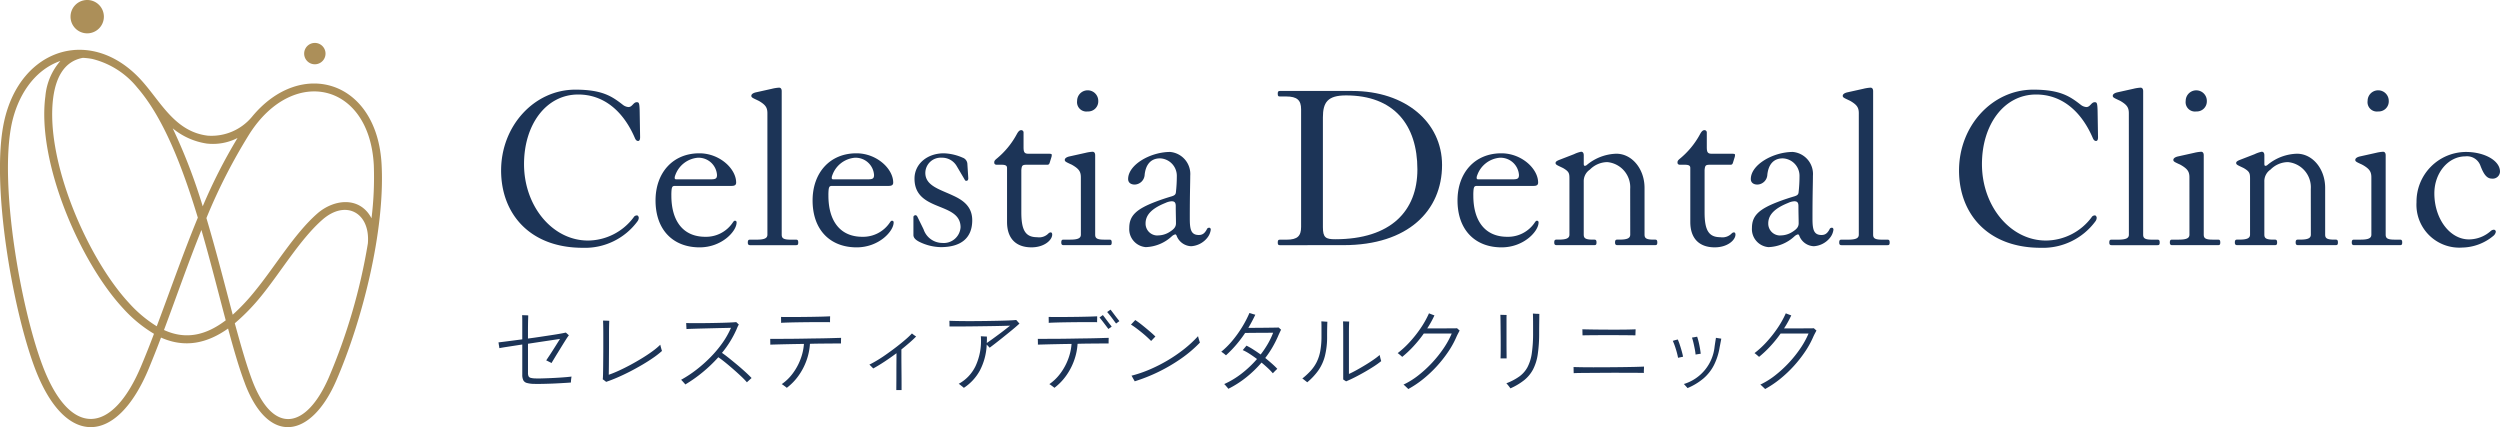 <svg xmlns="http://www.w3.org/2000/svg" id="logo" width="316.925" height="54.148"><defs><clipPath id="clip-path"><path id="長方形_24359" d="M0 0h316.925v54.148H0z" class="cls-1" data-name="長方形 24359"/></clipPath><style>.cls-1{fill:#1c3457}.cls-4{fill:#ac8f59;fill-rule:evenodd}</style></defs><g id="グループ_67125" data-name="グループ 67125" style="clip-path:url(#clip-path)"><path id="パス_159674" d="M695.779 137.626a.483.483 0 0 1 .419-.223c.14 0 .223.2.223.307a.8.8 0 0 1-.168.447 8.258 8.258 0 0 1-6.925 3.351c-6.785 0-10.359-4.384-10.359-9.8 0-5.668 4.216-10.248 9.41-10.248 3.407 0 4.635.838 6.031 1.927a1.316 1.316 0 0 0 .7.279c.5 0 .614-.614 1.061-.614.279 0 .335.112.363 1.089l.056 3.351c0 .307-.084.475-.251.475s-.307-.112-.419-.391c-1.48-3.435-3.965-5.5-7.176-5.5-4.077 0-6.869 3.825-6.869 8.824 0 5.361 3.63 9.689 8.1 9.689a7.289 7.289 0 0 0 5.808-2.96" class="cls-1" data-name="パス 159674" transform="translate(-615.444 -110.095)"/><path id="パス_159675" d="M890.663 211.843c-.307 0-.391.084-.447.475a6.811 6.811 0 0 0-.028.754c0 3.211 1.48 5.222 4.3 5.222a4.074 4.074 0 0 0 3.434-1.731c.14-.2.2-.307.335-.307a.2.2 0 0 1 .2.223c0 1.117-1.871 3.155-4.691 3.155-3.351 0-5.585-2.206-5.585-5.948 0-3.462 2.15-5.976 5.557-5.976 2.569 0 4.663 1.955 4.663 3.714 0 .307-.2.419-.559.419Zm0-1.312a1.235 1.235 0 0 0-.056.279c0 .14.056.2.2.2h4.356c.614 0 .81-.084.81-.558a2.342 2.342 0 0 0-2.457-2.178 3.335 3.335 0 0 0-2.848 2.262" class="cls-1" data-name="パス 159675" transform="translate(-805.079 -188.276)"/><path id="パス_159676" d="M1015.711 122.012c0-.754-.279-1.089-1.089-1.564-.754-.363-.949-.419-.949-.642 0-.2.223-.363.614-.447l2.01-.447a5.052 5.052 0 0 1 .893-.14c.2 0 .335.14.335.447V137.4c0 .447.2.642 1.117.642h.7c.2 0 .279.084.279.363s-.084.335-.279.335h-5.836c-.2 0-.279-.112-.279-.335 0-.279.084-.363.279-.363h.838c1.033 0 1.368-.2 1.368-.642Z" class="cls-1" data-name="パス 159676" transform="translate(-918.428 -107.66)"/><path id="パス_159677" d="M1103.453 211.843c-.307 0-.391.084-.447.475a6.8 6.8 0 0 0-.028.754c0 3.211 1.48 5.222 4.3 5.222a4.074 4.074 0 0 0 3.434-1.731c.14-.2.2-.307.335-.307a.2.2 0 0 1 .2.223c0 1.117-1.871 3.155-4.691 3.155-3.351 0-5.584-2.206-5.584-5.948 0-3.462 2.15-5.976 5.557-5.976 2.569 0 4.663 1.955 4.663 3.714 0 .307-.2.419-.558.419Zm0-1.312a1.234 1.234 0 0 0-.056.279c0 .14.056.2.2.2h4.356c.614 0 .81-.084.81-.558a2.342 2.342 0 0 0-2.457-2.178 3.335 3.335 0 0 0-2.848 2.262" class="cls-1" data-name="パス 159677" transform="translate(-997.96 -188.276)"/><path id="パス_159678" d="M1243.909 208.268a.893.893 0 0 1 .586.838l.112 1.759c0 .251-.112.335-.251.335-.112 0-.14-.028-.279-.279l-.922-1.564a2.14 2.14 0 0 0-1.927-1.089 1.948 1.948 0 0 0-2.066 1.927c0 1.647 1.871 2.094 3.518 2.876 1.285.586 2.429 1.4 2.429 3.127 0 2.206-1.368 3.407-3.993 3.407a6.4 6.4 0 0 1-2.709-.67c-.5-.251-.754-.531-.754-.866v-2.206c0-.14 0-.251.251-.307.14 0 .223.112.307.307l.726 1.48a2.52 2.52 0 0 0 2.374 1.731 2.134 2.134 0 0 0 2.318-1.982c0-1.759-1.675-2.178-3.239-2.848-1.368-.586-2.6-1.368-2.6-3.323 0-1.871 1.62-3.211 3.714-3.211a6.428 6.428 0 0 1 2.4.558" class="cls-1" data-name="パス 159678" transform="translate(-1121.858 -188.276)"/><path id="パス_159679" d="M1354.082 179.361c.279 0 .391.028.391.14a.983.983 0 0 1-.056.335l-.2.642c-.056.2-.14.279-.307.279h-2.625c-.558 0-.614.112-.67.67v5.361c0 2.29.53 3.155 2.01 3.155a1.637 1.637 0 0 0 1.424-.475.444.444 0 0 1 .279-.14c.112 0 .2.084.2.279 0 .7-1.005 1.62-2.625 1.62-2.066 0-3.1-1.229-3.1-3.211v-6.841c0-.279-.14-.419-.7-.419h-.614c-.251 0-.307-.168-.307-.251 0-.168 0-.251.251-.475a10.4 10.4 0 0 0 2.625-3.183c.2-.363.363-.475.531-.475a.287.287 0 0 1 .307.279v1.871c0 .642.112.838.614.838Z" class="cls-1" data-name="パス 159679" transform="translate(-1221.141 -159.871)"/><path id="パス_159680" d="M1440.4 133.385c0-.754-.279-1.089-1.089-1.564-.754-.363-.949-.419-.949-.642 0-.2.223-.363.614-.447l2.01-.447a5.041 5.041 0 0 1 .894-.14c.2 0 .335.14.335.447v10.052c0 .447.2.642 1.117.642h.7c.2 0 .279.084.279.363s-.084.335-.279.335h-5.836c-.2 0-.279-.112-.279-.335 0-.279.084-.363.279-.363h.838c1.033 0 1.368-.2 1.368-.642Zm2.206-9.689a1.275 1.275 0 0 1-1.34 1.34 1.185 1.185 0 0 1-1.34-1.34 1.34 1.34 0 1 1 2.681 0" class="cls-1" data-name="パス 159680" transform="translate(-1303.38 -110.907)"/><path id="パス_159681" d="M1534.81 216.613c-.056-.168-.14-.251-.2-.251a1.047 1.047 0 0 0-.447.251 5.1 5.1 0 0 1-3.295 1.368 2.288 2.288 0 0 1-2.094-2.429c0-1.564.894-2.4 3.407-3.351q.879-.335 2.01-.67c.335-.112.475-.223.5-.531a18.189 18.189 0 0 0 .112-1.982 2.216 2.216 0 0 0-2.122-2.29c-1.173 0-1.815.782-1.955 2.066a1.308 1.308 0 0 1-1.257 1.257c-.5 0-.838-.251-.838-.7 0-1.815 2.82-3.435 5.333-3.435a2.808 2.808 0 0 1 2.541 3.016c0 1.061-.056 2.094-.056 5.417 0 1.368.14 2.094 1.145 2.094.363 0 .726-.112 1.061-.81a.341.341 0 0 1 .251-.112c.112 0 .2.084.2.251a2.026 2.026 0 0 1-.447 1.033 2.834 2.834 0 0 1-2.038 1.061 2.05 2.05 0 0 1-1.815-1.257m-2.4-.112a2.784 2.784 0 0 0 1.536-.475c.475-.307.754-.586.754-1.061 0-.7-.028-1.229-.028-2.178 0-.475-.167-.614-.53-.614a2.112 2.112 0 0 0-.754.2c-1.536.614-2.541 1.4-2.541 2.6a1.5 1.5 0 0 0 1.564 1.536" class="cls-1" data-name="パス 159681" transform="translate(-1385.618 -186.653)"/><path id="パス_159682" d="M1731.563 142.8c-.2 0-.279-.056-.279-.335 0-.307.084-.363.279-.363h.838c1.4 0 1.843-.475 1.843-1.62v-14.915c0-1.145-.5-1.62-1.9-1.62h-.782c-.2 0-.279-.028-.279-.363 0-.279.084-.335.279-.335h9.159c6.785 0 11.392 3.993 11.392 9.382 0 5.78-4.3 10.164-12.482 10.164Zm8.377-18.988c-2.345 0-2.932.894-2.932 2.792v13.906c0 1.34.363 1.536 1.564 1.536 7.037 0 10.415-3.574 10.415-8.852 0-5.64-2.96-9.382-9.047-9.382" class="cls-1" data-name="パス 159682" transform="translate(-1569.304 -111.718)"/><path id="パス_159683" d="M1977.3 211.843c-.307 0-.391.084-.447.475a6.8 6.8 0 0 0-.028.754c0 3.211 1.48 5.222 4.3 5.222a4.074 4.074 0 0 0 3.435-1.731c.14-.2.2-.307.335-.307a.2.2 0 0 1 .2.223c0 1.117-1.871 3.155-4.691 3.155-3.351 0-5.584-2.206-5.584-5.948 0-3.462 2.15-5.976 5.557-5.976 2.569 0 4.663 1.955 4.663 3.714 0 .307-.2.419-.558.419Zm0-1.312a1.228 1.228 0 0 0-.056.279c0 .14.056.2.2.2h4.356c.614 0 .81-.084.81-.558a2.342 2.342 0 0 0-2.457-2.178 3.335 3.335 0 0 0-2.848 2.262" class="cls-1" data-name="パス 159683" transform="translate(-1790.051 -188.276)"/><path id="パス_159684" d="M2115.468 210.34a3.2 3.2 0 0 0-2.9-3.407 3.144 3.144 0 0 0-2.206.949 1.764 1.764 0 0 0-.782 1.536v6.7c0 .447.2.642 1.117.642h.223c.2 0 .279.084.279.363s-.084.335-.279.335h-4.8c-.2 0-.279-.112-.279-.335 0-.279.084-.363.279-.363h.279c1.033 0 1.368-.2 1.368-.642v-6.981c0-.754 0-.977-.81-1.452-.754-.363-.949-.419-.949-.642 0-.2.251-.307.614-.447l1.731-.67a3.753 3.753 0 0 1 .894-.307c.2 0 .335.14.335.447v1.089c0 .2.056.251.14.251a.418.418 0 0 0 .251-.112 6.1 6.1 0 0 1 3.741-1.424c1.983 0 3.574 1.927 3.574 4.328v5.92c0 .447.2.642 1.117.642h.223c.2 0 .279.084.279.363s-.084.335-.279.335h-4.8c-.2 0-.279-.112-.279-.335 0-.279.084-.363.279-.363h.279c1.033 0 1.368-.2 1.368-.642Z" class="cls-1" data-name="パス 159684" transform="translate(-1908.81 -186.383)"/><path id="パス_159685" d="M2279.862 179.361c.279 0 .391.028.391.14a.985.985 0 0 1-.056.335l-.2.642c-.056.2-.139.279-.307.279h-2.625c-.559 0-.615.112-.67.67v5.361c0 2.29.53 3.155 2.01 3.155a1.637 1.637 0 0 0 1.424-.475.445.445 0 0 1 .279-.14c.112 0 .2.084.2.279 0 .7-1.005 1.62-2.625 1.62-2.066 0-3.1-1.229-3.1-3.211v-6.841c0-.279-.139-.419-.7-.419h-.615c-.251 0-.307-.168-.307-.251 0-.168 0-.251.251-.475a10.4 10.4 0 0 0 2.625-3.183c.2-.363.363-.475.531-.475a.287.287 0 0 1 .307.279v1.871c0 .642.112.838.614.838Z" class="cls-1" data-name="パス 159685" transform="translate(-2060.304 -159.871)"/><path id="パス_159686" d="M2378.517 216.613c-.056-.168-.14-.251-.2-.251a1.045 1.045 0 0 0-.447.251 5.1 5.1 0 0 1-3.295 1.368 2.288 2.288 0 0 1-2.094-2.429c0-1.564.894-2.4 3.407-3.351q.879-.335 2.01-.67c.335-.112.475-.223.5-.531a18.255 18.255 0 0 0 .112-1.982 2.216 2.216 0 0 0-2.122-2.29c-1.173 0-1.815.782-1.955 2.066a1.308 1.308 0 0 1-1.257 1.257c-.5 0-.838-.251-.838-.7 0-1.815 2.82-3.435 5.333-3.435a2.808 2.808 0 0 1 2.541 3.016c0 1.061-.056 2.094-.056 5.417 0 1.368.14 2.094 1.145 2.094.363 0 .726-.112 1.061-.81a.341.341 0 0 1 .251-.112c.112 0 .2.084.2.251a2.027 2.027 0 0 1-.447 1.033 2.834 2.834 0 0 1-2.038 1.061 2.05 2.05 0 0 1-1.815-1.257m-2.4-.112a2.784 2.784 0 0 0 1.536-.475c.475-.307.754-.586.754-1.061 0-.7-.028-1.229-.028-2.178 0-.475-.167-.614-.531-.614a2.111 2.111 0 0 0-.754.2c-1.536.614-2.541 1.4-2.541 2.6a1.5 1.5 0 0 0 1.564 1.536" class="cls-1" data-name="パス 159686" transform="translate(-2150.387 -186.653)"/><path id="パス_159687" d="M2494.506 122.012c0-.754-.279-1.089-1.089-1.564-.754-.363-.949-.419-.949-.642 0-.2.223-.363.614-.447l2.011-.447a5.046 5.046 0 0 1 .894-.14c.2 0 .335.14.335.447V137.4c0 .447.2.642 1.117.642h.7c.2 0 .279.084.279.363s-.084.335-.279.335h-5.839c-.2 0-.279-.112-.279-.335 0-.279.084-.363.279-.363h.837c1.033 0 1.368-.2 1.368-.642Z" class="cls-1" data-name="パス 159687" transform="translate(-2258.865 -107.66)"/><path id="パス_159688" d="M2671.186 137.626a.483.483 0 0 1 .419-.223c.139 0 .223.2.223.307a.8.8 0 0 1-.167.447 8.258 8.258 0 0 1-6.925 3.351c-6.785 0-10.36-4.384-10.36-9.8 0-5.668 4.217-10.248 9.41-10.248 3.407 0 4.635.838 6.031 1.927a1.317 1.317 0 0 0 .7.279c.5 0 .615-.614 1.061-.614.279 0 .335.112.363 1.089l.056 3.351c0 .307-.084.475-.251.475s-.307-.112-.419-.391c-1.48-3.435-3.965-5.5-7.176-5.5-4.077 0-6.869 3.825-6.869 8.824 0 5.361 3.63 9.689 8.1 9.689a7.29 7.29 0 0 0 5.808-2.96" class="cls-1" data-name="パス 159688" transform="translate(-2406.03 -110.095)"/><path id="パス_159689" d="M2860.4 122.012c0-.754-.279-1.089-1.089-1.564-.754-.363-.949-.419-.949-.642 0-.2.224-.363.615-.447l2.01-.447a5.052 5.052 0 0 1 .894-.14c.2 0 .335.14.335.447V137.4c0 .447.2.642 1.117.642h.7c.2 0 .279.084.279.363s-.084.335-.279.335h-5.833c-.2 0-.279-.112-.279-.335 0-.279.084-.363.279-.363h.837c1.033 0 1.368-.2 1.368-.642Z" class="cls-1" data-name="パス 159689" transform="translate(-2590.527 -107.66)"/><path id="パス_159690" d="M2942.473 133.385c0-.754-.279-1.089-1.089-1.564-.754-.363-.949-.419-.949-.642 0-.2.223-.363.614-.447l2.01-.447a5.037 5.037 0 0 1 .894-.14c.2 0 .335.14.335.447v10.052c0 .447.2.642 1.117.642h.7c.2 0 .279.084.279.363s-.084.335-.279.335h-5.836c-.2 0-.279-.112-.279-.335 0-.279.084-.363.279-.363h.838c1.033 0 1.368-.2 1.368-.642Zm2.206-9.689a1.275 1.275 0 0 1-1.34 1.34A1.185 1.185 0 0 1 2942 123.7a1.34 1.34 0 1 1 2.681 0" class="cls-1" data-name="パス 159690" transform="translate(-2664.92 -110.907)"/><path id="パス_159691" d="M3037.662 210.34a3.2 3.2 0 0 0-2.9-3.407 3.144 3.144 0 0 0-2.206.949 1.764 1.764 0 0 0-.782 1.536v6.7c0 .447.2.642 1.117.642h.223c.2 0 .279.084.279.363s-.084.335-.279.335h-4.8c-.2 0-.279-.112-.279-.335 0-.279.084-.363.279-.363h.279c1.033 0 1.368-.2 1.368-.642v-6.981c0-.754 0-.977-.81-1.452-.754-.363-.949-.419-.949-.642 0-.2.251-.307.614-.447l1.731-.67a3.759 3.759 0 0 1 .894-.307c.2 0 .335.14.335.447v1.089c0 .2.056.251.14.251a.416.416 0 0 0 .251-.112 6.1 6.1 0 0 1 3.742-1.424c1.983 0 3.574 1.927 3.574 4.328v5.92c0 .447.2.642 1.117.642h.223c.2 0 .279.084.279.363s-.084.335-.279.335h-4.8c-.2 0-.28-.112-.28-.335 0-.279.084-.363.28-.363h.279c1.033 0 1.368-.2 1.368-.642Z" class="cls-1" data-name="パス 159691" transform="translate(-2744.723 -186.383)"/><path id="パス_159692" d="M3188.989 133.385c0-.754-.279-1.089-1.089-1.564-.754-.363-.949-.419-.949-.642 0-.2.223-.363.614-.447l2.01-.447a5.037 5.037 0 0 1 .894-.14c.2 0 .335.14.335.447v10.052c0 .447.2.642 1.117.642h.7c.2 0 .279.084.279.363s-.084.335-.279.335h-5.836c-.2 0-.28-.112-.28-.335 0-.279.084-.363.28-.363h.837c1.033 0 1.368-.2 1.368-.642Zm2.206-9.689a1.275 1.275 0 0 1-1.34 1.34 1.185 1.185 0 0 1-1.341-1.34 1.34 1.34 0 1 1 2.681 0" class="cls-1" data-name="パス 159692" transform="translate(-2888.372 -110.907)"/><path id="パス_159693" d="M3284.83 208.4a.922.922 0 0 1-1.033.894c-.67 0-1.061-.614-1.452-1.647a1.805 1.805 0 0 0-1.9-1.173c-2.178 0-3.937 2.094-3.937 4.691 0 3.211 1.955 5.836 4.384 5.836a4.18 4.18 0 0 0 2.792-1.089.657.657 0 0 1 .363-.14.258.258 0 0 1 .251.279.865.865 0 0 1-.279.475 6.341 6.341 0 0 1-3.965 1.508 5.438 5.438 0 0 1-5.808-5.752 6.3 6.3 0 0 1 6.255-6.367c2.4 0 4.328 1.117 4.328 2.485" class="cls-1" data-name="パス 159693" transform="translate(-2967.905 -186.652)"/><path id="パス_159694" d="M679.9 435.694a3.756 3.756 0 0 1-.888-.119.707.707 0 0 1-.452-.345 1.569 1.569 0 0 1-.13-.712V430.7l-1.255.192-1.018.158q-.43.068-.633.113a1.52 1.52 0 0 0-.028-.215q-.028-.158-.051-.317t-.034-.2q.215-.022.661-.079l1.057-.136 1.3-.17v-2.273q0-.554-.023-.792.068 0 .237.006l.334.011a1.371 1.371 0 0 1 .209.017q0 .125-.011.435t-.017.707q-.006.4-.006.758v1.029q.769-.1 1.527-.215t1.419-.215q.662-.1 1.148-.187t.7-.141a1.218 1.218 0 0 1 .119.1q.085.079.17.153a.531.531 0 0 1 .1.1 4.178 4.178 0 0 0-.3.424q-.209.322-.481.763l-.554.9q-.283.458-.514.842t-.356.588a.87.87 0 0 0-.181-.107l-.294-.147a1.305 1.305 0 0 0-.192-.085q.124-.192.351-.531t.486-.746q.26-.407.5-.792t.413-.656l-1.023.153-1.436.215-1.6.243v3.697a1.025 1.025 0 0 0 .068.418.41.41 0 0 0 .277.209 2.658 2.658 0 0 0 .639.073q.249.011.707 0t1.018-.034q.56-.023 1.114-.057t1.007-.073q.452-.039.69-.074-.011.057-.034.221t-.034.322a3.229 3.229 0 0 0-.011.215q-.294.023-.758.051t-1.007.057q-.543.028-1.1.045t-1.035.023q-.481.006-.8-.006" class="cls-1" data-name="パス 159694" transform="translate(-612.221 -387.027)"/><path id="パス_159695" d="M817.139 442.117q-.045-.034-.209-.164a1.235 1.235 0 0 0-.221-.153q.023-.17.034-.611t.017-1.04l.011-1.244q.006-.644.006-1.233v-1.595q0-.633-.011-1.1t-.022-.628q.068 0 .237.006l.339.011a1.421 1.421 0 0 1 .215.017q-.011.159-.022.628t-.011 1.069v1.035q0 .65-.006 1.4t-.011 1.464q-.006.718-.017 1.238.588-.2 1.306-.531t1.47-.735q.752-.407 1.47-.848t1.312-.876a8.5 8.5 0 0 0 .978-.82 2.378 2.378 0 0 0 .056.249q.045.17.091.334a1.453 1.453 0 0 0 .068.209 11.326 11.326 0 0 1-1.1.859q-.65.452-1.414.9t-1.572.865q-.809.413-1.578.746t-1.414.548" class="cls-1" data-name="パス 159695" transform="translate(-740.297 -393.71)"/><path id="パス_159696" d="M923.365 444.308a1.348 1.348 0 0 0-.141-.175l-.22-.243a1.764 1.764 0 0 0-.17-.17 15.053 15.053 0 0 0 1.962-1.295 17.307 17.307 0 0 0 1.8-1.606 14.473 14.473 0 0 0 1.5-1.8 10.593 10.593 0 0 0 1.063-1.889q-.362.011-.944.023t-1.255.028l-1.34.034q-.667.017-1.221.034t-.882.039q0-.056-.011-.215t-.017-.322a1.707 1.707 0 0 0-.017-.22q.328 0 .854.006t1.17 0q.645-.006 1.306-.017t1.272-.028q.611-.017 1.069-.04t.684-.045l.164.158.164.158A1.691 1.691 0 0 0 930 437q-.074.164-.141.334a12.918 12.918 0 0 1-1.843 2.974q.4.271.922.69t1.069.876q.543.458 1.012.888t.752.735q-.045.034-.175.153l-.255.232a1.449 1.449 0 0 0-.158.158 10.159 10.159 0 0 0-.712-.735q-.452-.429-.99-.9t-1.046-.882q-.509-.413-.882-.662a18.355 18.355 0 0 1-1.951 1.872 17.69 17.69 0 0 1-2.234 1.578" class="cls-1" data-name="パス 159696" transform="translate(-836.492 -395.573)"/><path id="パス_159697" d="M1045.576 437.725a1.94 1.94 0 0 0-.181-.147l-.271-.2a1.153 1.153 0 0 0-.192-.119 5.979 5.979 0 0 0 1.414-1.38 7.307 7.307 0 0 0 .973-1.792 6.861 6.861 0 0 0 .43-1.928q-.894.011-1.736.028t-1.5.034l-1.035.028a1.235 1.235 0 0 0 .006-.22q-.006-.153-.006-.305a1.261 1.261 0 0 0-.011-.209h1.052q.678 0 1.532-.006t1.781-.023q.927-.017 1.809-.028t1.617-.034q.735-.022 1.2-.034 0 .057-.006.2t-.006.294v.215q-.385 0-1 .006l-1.368.011q-.752.006-1.566.028a7.618 7.618 0 0 1-.441 2.12 7.921 7.921 0 0 1-1.006 1.922 7.06 7.06 0 0 1-1.482 1.532m-.735-8.233a1.5 1.5 0 0 0 .006-.249q-.006-.181-.006-.328v-.17q.407.012 1.04.011t1.363-.006q.729-.005 1.459-.017t1.346-.028q.616-.017 1.012-.04 0 .068-.006.226t-.005.311v.209q-.4-.011-1.024-.011t-1.357.006q-.729.006-1.465.017t-1.351.028q-.617.017-1.012.04" class="cls-1" data-name="パス 159697" transform="translate(-945.834 -388.56)"/><path id="パス_159698" d="M1181.4 459.044q0-.317.006-.9t.005-1.278q0-.7.006-1.357t.006-1.137q-.758.566-1.521 1.069t-1.431.865a1.385 1.385 0 0 0-.13-.141l-.215-.215a1.375 1.375 0 0 0-.141-.13q.509-.249 1.1-.611t1.2-.8q.616-.435 1.2-.888t1.074-.876a10.693 10.693 0 0 0 .82-.775q.034.023.147.113c.075.06.153.117.232.17l.153.1q-.373.385-.854.8t-1.012.843v.922q0 .549.006 1.17t.011 1.221q.005.6.005 1.086v.746Z" class="cls-1" data-name="パス 159698" transform="translate(-1067.775 -409.596)"/><path id="パス_159699" d="M1288.231 442.108a1 1 0 0 0-.158-.141l-.277-.22a1.394 1.394 0 0 0-.209-.147 5.027 5.027 0 0 0 2.149-2.279 7.6 7.6 0 0 0 .656-3.749q.057 0 .226.011c.113.008.226.013.339.017l.2.006q.011.215.006.419t-.017.4q.271-.181.661-.464t.82-.6q.43-.316.814-.616t.656-.515l-1.035.028q-.65.017-1.448.028l-1.628.023q-.831.012-1.566.017t-1.267.006h-.735v-.209q0-.153-.006-.305c0-.1-.006-.171-.006-.209q.226.011.718.023t1.165.017q.673.006 1.442 0t1.549-.017q.78-.011 1.487-.028t1.255-.04q.548-.023.854-.057c.023.023.062.066.119.13l.17.192a1.025 1.025 0 0 0 .13.13q-.215.2-.577.509t-.8.662q-.441.356-.893.718t-.848.667l-.667.509q-.045-.056-.158-.175t-.215-.221a7.73 7.73 0 0 1-.876 3.3 6.148 6.148 0 0 1-2.03 2.188" class="cls-1" data-name="パス 159699" transform="translate(-1166.052 -392.943)"/><path id="パス_159700" d="M1408.186 429.508a2 2 0 0 0-.181-.147l-.271-.2a1.155 1.155 0 0 0-.192-.119 5.978 5.978 0 0 0 1.414-1.38 7.309 7.309 0 0 0 .973-1.792 6.865 6.865 0 0 0 .43-1.928q-.894.011-1.736.028t-1.5.034l-1.035.028a1.259 1.259 0 0 0 .006-.22q-.006-.153-.006-.305a1.261 1.261 0 0 0-.011-.209h1.052q.678 0 1.532-.006t1.781-.023q.927-.017 1.809-.028t1.617-.034q.735-.022 1.2-.034 0 .057-.006.2t-.006.294v.215q-.385 0-1 .006l-1.368.011q-.752.006-1.566.028a7.614 7.614 0 0 1-.441 2.12 7.921 7.921 0 0 1-1.006 1.922 7.059 7.059 0 0 1-1.481 1.532m-.735-8.233a1.527 1.527 0 0 0 .006-.249c0-.121-.006-.23-.006-.328v-.17q.407.011 1.029.011t1.346-.006q.723-.005 1.442-.017t1.329-.028q.611-.017 1-.04v.181q0 .147-.006.328a1.309 1.309 0 0 0 .006.238q-.4-.011-1.012-.011t-1.34.006q-.724.006-1.448.017t-1.334.028q-.611.017-1.006.04m7.566.78q-.079-.1-.232-.305l-.328-.435q-.175-.232-.333-.43t-.238-.288l.43-.305q.079.1.232.305l.328.435q.175.232.328.424l.232.294Zm.973-.69q-.079-.1-.232-.311t-.328-.441q-.175-.232-.334-.424t-.237-.283l.43-.305q.079.1.232.305l.328.435q.175.232.328.424l.232.294Z" class="cls-1" data-name="パス 159700" transform="translate(-1274.518 -380.344)"/><path id="パス_159701" d="M1534.936 436.28q-.192-.2-.509-.492t-.684-.588q-.367-.3-.724-.565t-.639-.435q.045-.045.164-.17l.237-.249a1.807 1.807 0 0 0 .141-.158q.384.249.865.633t.939.775q.458.39.752.684l-.153.158-.232.243q-.113.119-.158.164m-2.081 5.112a1.913 1.913 0 0 0-.113-.209q-.091-.153-.175-.311a1.073 1.073 0 0 0-.119-.192 15.618 15.618 0 0 0 2.279-.775 19.44 19.44 0 0 0 2.273-1.148 18.724 18.724 0 0 0 2.109-1.442 14.664 14.664 0 0 0 1.776-1.645 8.154 8.154 0 0 0 .17.605l.068.209a16 16 0 0 1-2.38 2.024 21.457 21.457 0 0 1-5.886 2.884" class="cls-1" data-name="パス 159701" transform="translate(-1389.009 -393.053)"/><path id="パス_159702" d="M1655.593 433.675a1.5 1.5 0 0 0-.136-.175l-.209-.243a1 1 0 0 0-.175-.17 10.822 10.822 0 0 0 2.228-1.346 13.493 13.493 0 0 0 1.934-1.832q-.486-.362-.95-.661a5.881 5.881 0 0 0-.859-.469q.034-.034.136-.158t.209-.249c.071-.083.115-.136.13-.158a8.588 8.588 0 0 1 .876.5q.458.294.922.622a11.925 11.925 0 0 0 .91-1.351 9.783 9.783 0 0 0 .673-1.408q-.271 0-.735.006t-.99.006q-.526 0-1.012.006t-.814.006a15.819 15.819 0 0 1-1.153 1.527 14.077 14.077 0 0 1-1.278 1.312q-.045-.045-.164-.141t-.243-.187a1.529 1.529 0 0 0-.192-.124 10.154 10.154 0 0 0 1.363-1.346 14.4 14.4 0 0 0 1.233-1.7 13.83 13.83 0 0 0 .978-1.866q.056.011.215.062t.322.1l.209.057q-.407.86-.882 1.662h.752q.435 0 .916-.006l.922-.011.775-.011c.222 0 .379-.009.469-.017q.045.034.158.141c.075.072.128.119.158.141q-.079.147-.2.407t-.215.486a13.836 13.836 0 0 1-.7 1.368 12.362 12.362 0 0 1-.893 1.323q.43.351.826.7a9.429 9.429 0 0 1 .7.673l-.158.153c-.083.079-.164.16-.243.243l-.164.17a8.319 8.319 0 0 0-.633-.656q-.373-.35-.8-.7a14.271 14.271 0 0 1-1.922 1.86 12.728 12.728 0 0 1-2.284 1.464" class="cls-1" data-name="パス 159702" transform="translate(-1499.885 -384.397)"/><path id="パス_159703" d="M1765.193 443.159a2.079 2.079 0 0 0-.17-.141l-.254-.2a1.364 1.364 0 0 0-.2-.136 9.045 9.045 0 0 0 1.063-.984 4.93 4.93 0 0 0 .758-1.1 5.3 5.3 0 0 0 .458-1.408 10.2 10.2 0 0 0 .152-1.89v-1.13q0-.531-.023-.735.079 0 .238.011l.317.023c.105.008.177.011.215.011q-.011.181-.023.7t-.011 1.137a9.8 9.8 0 0 1-.283 2.527 5.678 5.678 0 0 1-.843 1.832 8.029 8.029 0 0 1-1.4 1.487m4.93-.124q-.045-.034-.187-.124l-.175-.113v-5.682q0-.667-.006-1.074t-.017-.611l.226.006.339.011.215.006q-.011.181-.022.52t-.011 1.142v4.98q.43-.192.972-.492t1.1-.639q.56-.339 1.04-.673a8.47 8.47 0 0 0 .786-.6q.011.068.051.237t.085.334l.057.209a10.571 10.571 0 0 1-.922.662q-.549.356-1.17.712t-1.233.667q-.61.311-1.131.526" class="cls-1" data-name="パス 159703" transform="translate(-1599.476 -394.695)"/><path id="パス_159704" d="M1895.127 434.159a1.533 1.533 0 0 0-.153-.158q-.13-.125-.266-.249a1.482 1.482 0 0 0-.192-.158 9.986 9.986 0 0 0 1.889-1.176 15.213 15.213 0 0 0 3.206-3.438 10.984 10.984 0 0 0 1.023-1.866h-3.54a15.474 15.474 0 0 1-1.329 1.64 13.717 13.717 0 0 1-1.408 1.323q-.045-.045-.164-.147t-.237-.2a1.785 1.785 0 0 0-.175-.13 11.537 11.537 0 0 0 1.487-1.363 15.108 15.108 0 0 0 1.4-1.759 12 12 0 0 0 1.08-1.922l.2.079.294.113a1.47 1.47 0 0 0 .2.068q-.192.419-.424.837t-.492.814h1.736q.5 0 .956-.006t.752-.006a2.289 2.289 0 0 0 .334-.011q.022.023.1.091t.147.13l.085.073q-.091.17-.215.407t-.237.5a11.368 11.368 0 0 1-1.007 1.8 15.83 15.83 0 0 1-1.419 1.8 15.537 15.537 0 0 1-1.719 1.623 12.75 12.75 0 0 1-1.917 1.289" class="cls-1" data-name="パス 159704" transform="translate(-1716.597 -384.836)"/><path id="パス_159705" d="M2032.925 430.6q.011-.226.017-.662t.005-1q0-.565-.005-1.171t-.011-1.153l-.011-.961q-.005-.413-.017-.582l.226.006.339.011c.113 0 .188.006.226.006q-.012.181-.011.526v3.093q0 .622.006 1.131t.006.758Zm1.255 3.8q-.034-.057-.136-.192t-.215-.271a1.459 1.459 0 0 0-.17-.181 7.362 7.362 0 0 0 1.64-.859 3.517 3.517 0 0 0 1.04-1.182 5.436 5.436 0 0 0 .548-1.764 17.322 17.322 0 0 0 .164-2.6v-.967q0-.492-.006-.888t-.017-.577c.045 0 .126 0 .243.011s.232.013.345.017.188.006.226.006q0 .2-.005.594t-.011.865q-.006.475-.006.939a18.034 18.034 0 0 1-.175 2.714 6.118 6.118 0 0 1-.594 1.922 4.385 4.385 0 0 1-1.12 1.363 7.949 7.949 0 0 1-1.753 1.046" class="cls-1" data-name="パス 159705" transform="translate(-1842.702 -385.164)"/><path id="パス_159706" d="M2132.038 451.757q0-.056-.006-.221t-.006-.334a1.413 1.413 0 0 0-.011-.226q.35.011 1.018.023t1.527.011q.859 0 1.787-.006t1.821-.017q.893-.011 1.617-.028t1.165-.04v.237a8.183 8.183 0 0 0-.017.334 1.247 1.247 0 0 0 .006.232q-.43-.011-1.154-.011t-1.606-.006q-.882-.006-1.809 0l-1.781.011-1.521.011q-.667.006-1.029.028m1.119-4.795q0-.068-.006-.232t-.006-.322a1.318 1.318 0 0 0-.011-.215q.385.011 1.057.023t1.481.017q.808.006 1.623.006t1.5-.011q.684-.011 1.091-.034c0 .045 0 .121-.006.226s-.008.211-.011.317-.006.181-.006.226q-.441-.011-1.136-.017l-1.5-.011q-.809-.006-1.6 0l-1.442.011q-.65.006-1.024.017" class="cls-1" data-name="パス 159706" transform="translate(-1932.542 -404.447)"/><path id="パス_159707" d="M2267.211 458.894q-.057-.317-.164-.707t-.238-.769q-.13-.379-.266-.673.056-.011.187-.051t.266-.073l.181-.045a6.479 6.479 0 0 1 .254.667q.13.4.243.8t.17.718l-.192.04-.266.057-.175.04m1.2 3.845a.827.827 0 0 0-.125-.153q-.1-.108-.2-.221a1.1 1.1 0 0 0-.141-.147 5.533 5.533 0 0 0 3.9-4.75q.022-.158.056-.384t.068-.43q.034-.2.045-.294c.038.008.105.019.2.034l.294.045a1.649 1.649 0 0 1 .181.034q-.012.091-.051.288t-.079.413q-.04.215-.073.373a7.869 7.869 0 0 1-.729 2.284 5.582 5.582 0 0 1-1.323 1.679 7.81 7.81 0 0 1-2.03 1.227m1.029-4.252a6.125 6.125 0 0 0-.1-.69q-.074-.384-.164-.775a6.9 6.9 0 0 0-.192-.684q.045-.011.187-.034c.094-.015.188-.032.283-.051a1.234 1.234 0 0 1 .187-.028q.1.294.192.678t.158.775q.068.39.1.707a1.53 1.53 0 0 0-.187.023l-.282.045q-.142.023-.187.034" class="cls-1" data-name="パス 159707" transform="translate(-2054.484 -413.54)"/><path id="パス_159708" d="M2378.606 434.159a1.525 1.525 0 0 0-.153-.158q-.13-.125-.266-.249a1.52 1.52 0 0 0-.192-.158 10 10 0 0 0 1.888-1.176 15.228 15.228 0 0 0 3.206-3.438 10.975 10.975 0 0 0 1.023-1.866h-3.54a15.506 15.506 0 0 1-1.329 1.64 13.729 13.729 0 0 1-1.408 1.323q-.045-.045-.164-.147t-.237-.2a1.8 1.8 0 0 0-.175-.13 11.544 11.544 0 0 0 1.487-1.363 15.146 15.146 0 0 0 1.4-1.759 12 12 0 0 0 1.08-1.922l.2.079.294.113a1.46 1.46 0 0 0 .2.068q-.192.419-.424.837t-.492.814h1.736q.5 0 .955-.006t.752-.006a2.287 2.287 0 0 0 .333-.011q.023.023.1.091c.049.045.1.089.147.13l.085.073-.215.407q-.125.237-.238.5a11.337 11.337 0 0 1-1.006 1.8 15.792 15.792 0 0 1-1.419 1.8 15.534 15.534 0 0 1-1.719 1.623 12.744 12.744 0 0 1-1.917 1.289" class="cls-1" data-name="パス 159708" transform="translate(-2154.841 -384.836)"/><path id="パス_159709" d="M31.057 109.791c-.729-1.9-1.416-4.29-2.145-6.976-2.645 1.874-5.456 2.5-8.5 1.145-.479 1.291-1 2.582-1.52 3.853-4.082 9.892-10.683 10.121-14.494-.042-2.811-7.5-5.56-23.283-3.894-31.113 2.041-9.6 11.37-12.329 17.68-5.019 2.332 2.686 4.123 6.247 8.163 6.726a6.678 6.678 0 0 0 5.6-2.395c6.206-7.539 15.89-4.644 16.431 6.081.437 8.393-2.437 19.742-5.769 27.406-3.145 7.206-8.538 8.268-11.558.333m-9.157-32.361a70.392 70.392 0 0 1 3.806 9.892 67.754 67.754 0 0 1 4.415-8.663 6.849 6.849 0 0 1-3.894.708 8.791 8.791 0 0 1-4.332-1.937m6.727 24.345c-1.02-3.832-1.978-7.664-3.082-11.454-1.683 4.186-3.161 8.455-4.744 12.68 2.853 1.312 5.415.6 7.83-1.229m18.014-9.725c.333-3.915-2.791-5.623-5.748-3.04-2.811 2.457-5.29 6.643-7.747 9.663a25.687 25.687 0 0 1-3.374 3.478c.771 2.811 1.479 5.31 2.228 7.289 2.707 7.06 6.914 5.977 9.684-.4a74.02 74.02 0 0 0 4.956-16.993M19.52 103.481a16.946 16.946 0 0 1-3.915-3.228C10.149 94.381 4.651 81.7 5.754 73.368a7.835 7.835 0 0 1 1.9-4.477c-3.441 1.209-5.44 4.561-6.169 7.976-1.6 7.622 1.125 23.22 3.874 30.55 3.478 9.309 8.892 8.976 12.6 0q.812-1.937 1.562-3.936M10.5 68.5c-2.5.458-3.436 2.728-3.749 5.019-1.062 8 4.352 20.388 9.58 26.031a16.08 16.08 0 0 0 3.54 2.978c1.729-4.586 3.335-9.228 5.209-13.77-1.957-6.458-4.352-12.658-7.664-16.473a10.61 10.61 0 0 0-5.706-3.644 8.306 8.306 0 0 0-1.21-.141m19 32.566a25.491 25.491 0 0 0 2.853-3.041c2.52-3.082 4.977-7.247 7.872-9.788 2.124-1.853 5.394-2.208 6.872.6a42.461 42.461 0 0 0 .292-6.726c-.541-10.454-10.183-12.662-15.744-4a71 71 0 0 0-5.477 10.7c1.208 4.061 2.249 8.143 3.332 12.245" data-name="パス 159709" style="fill:#ac8f59" transform="translate(-.001 -61.166)"/><path id="パス_159710" d="M413.484 60.873a1.354 1.354 0 1 0-1.354-1.354 1.351 1.351 0 0 0 1.354 1.354" class="cls-4" data-name="パス 159710" transform="translate(-373.571 -52.724)"/><path id="パス_159711" d="M97.632 4.227a2.114 2.114 0 1 0-2.1-2.1 2.115 2.115 0 0 0 2.1 2.1" class="cls-4" data-name="パス 159711" transform="translate(-86.591)"/></g></svg>